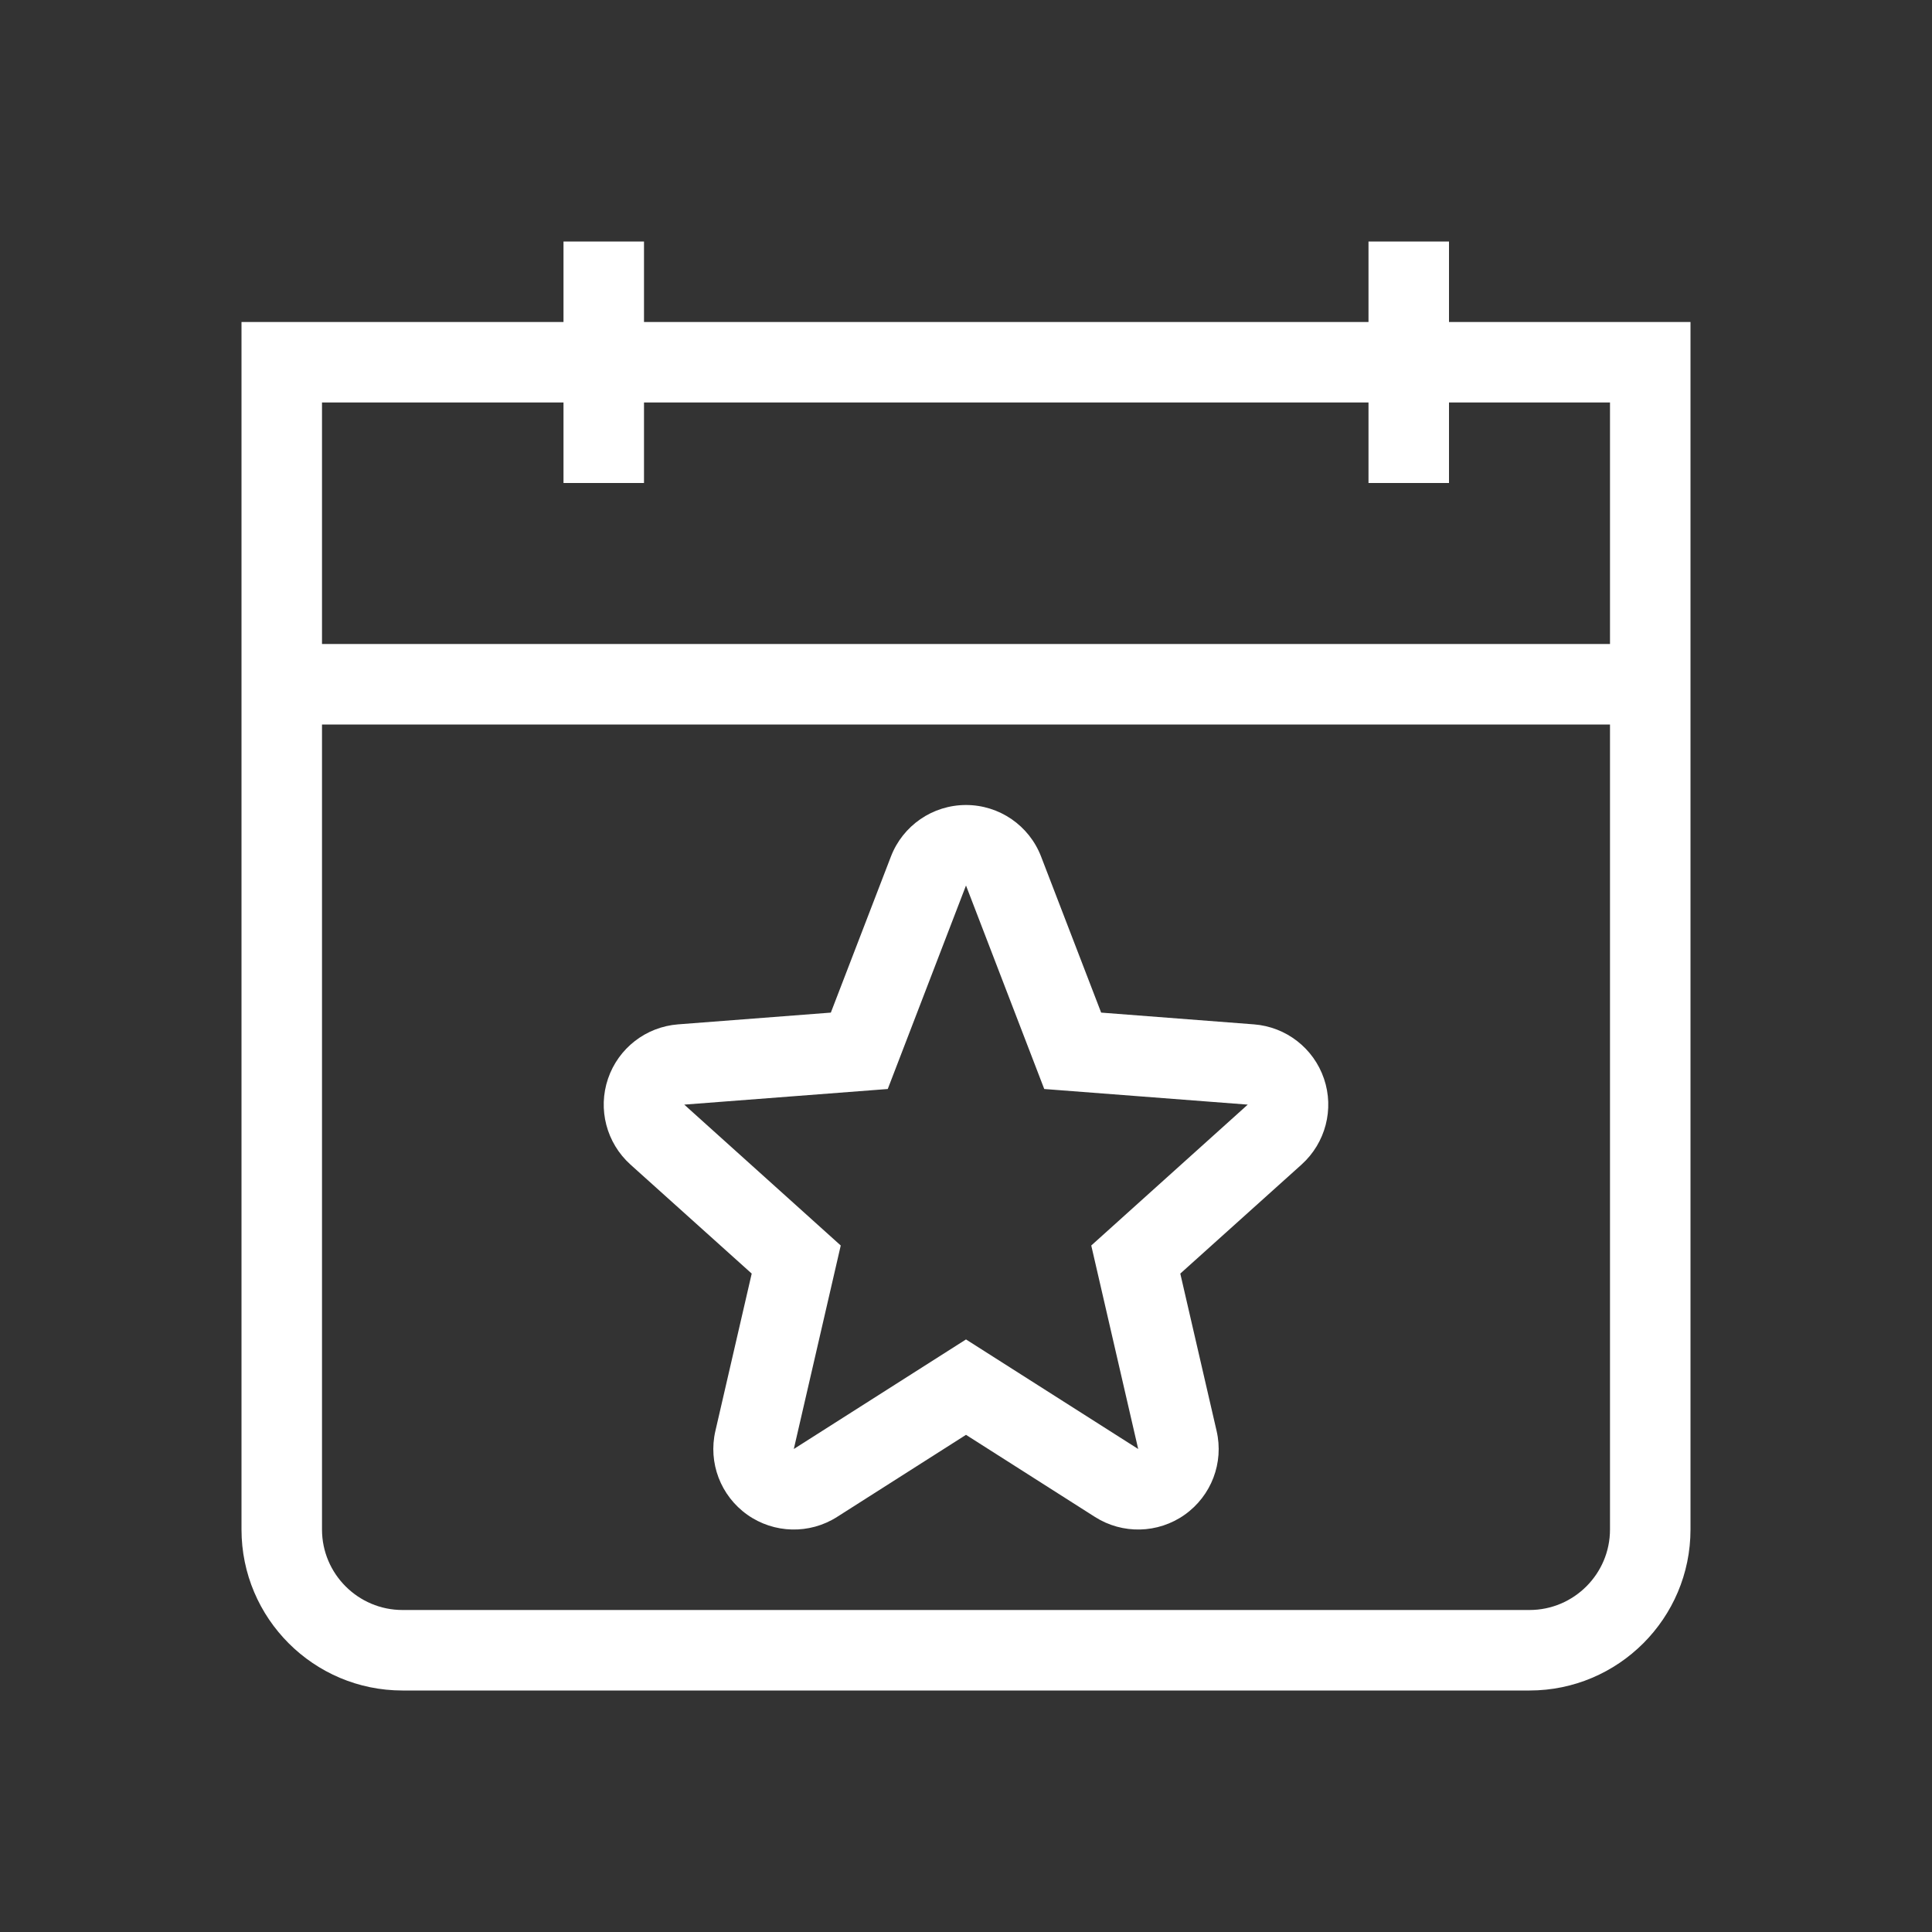<svg width="24" height="24" viewBox="0 0 24 24" fill="none" xmlns="http://www.w3.org/2000/svg">
<rect x="0" y="0" width="24" height="24" fill="#333333" stroke="none"/>
<path fill-rule="evenodd" clip-rule="evenodd" d="M8 6H7V5H4V8H20V5H18V6H17V5H8V6ZM21 4H18V3H17V4H8V3H7V4H3V19C3 20.103 3.897 21 5 21H19C20.103 21 21 20.103 21 19V9V8V4ZM4 19V9H20V19C20 19.551 19.551 20 19 20H5C4.449 20 4 19.551 4 19ZM12.933 10.641C12.785 10.255 12.414 10 12 10C11.586 10 11.215 10.255 11.067 10.641L10.321 12.579L8.423 12.725C8.024 12.756 7.682 13.021 7.553 13.4C7.424 13.779 7.534 14.198 7.831 14.466L9.338 15.821L8.887 17.775C8.795 18.171 8.952 18.582 9.284 18.817C9.615 19.051 10.056 19.062 10.398 18.844L12 17.824L13.602 18.844C13.944 19.062 14.385 19.051 14.716 18.817C15.048 18.582 15.205 18.171 15.113 17.775L14.662 15.821L16.169 14.466C16.466 14.198 16.576 13.779 16.447 13.4C16.318 13.021 15.976 12.756 15.577 12.725L13.679 12.579L12.933 10.641ZM8.5 13.722L11.028 13.528L12 11L12.972 13.528L15.5 13.722L13.556 15.472L14.139 18L12 16.639L9.861 18L10.444 15.472L8.5 13.722Z" fill="white"/>
</svg>
